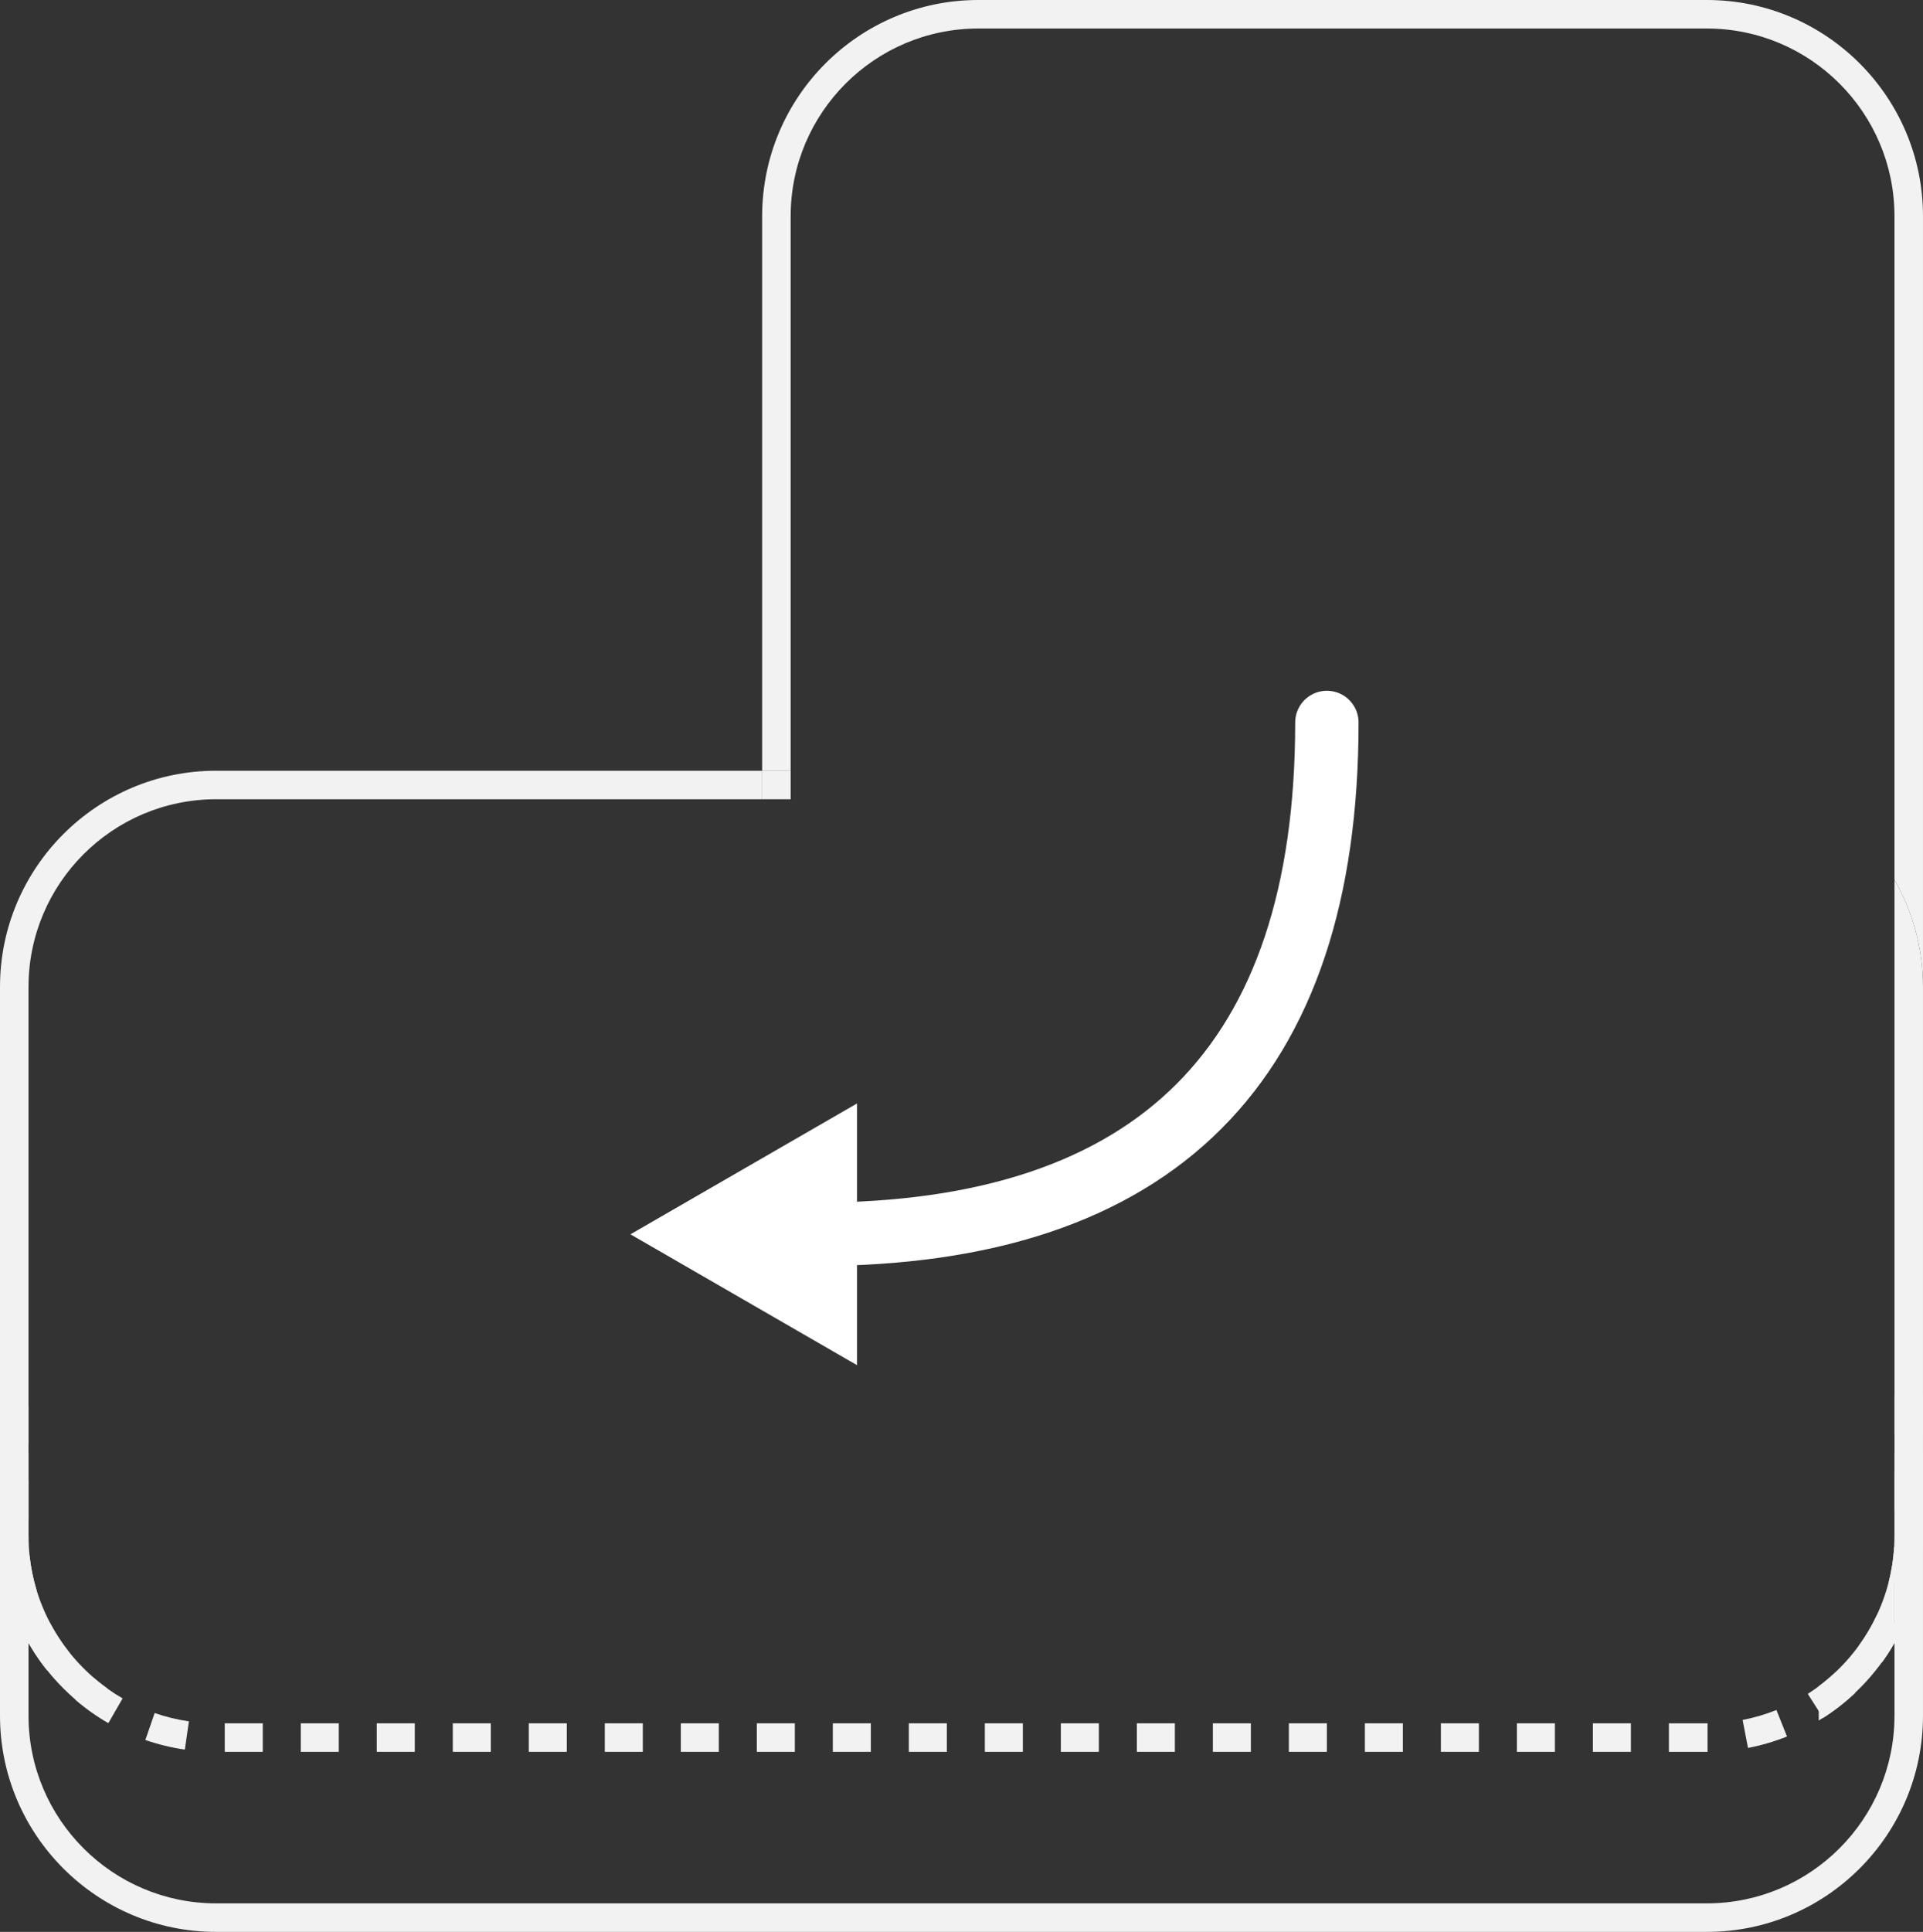 <?xml version="1.0" encoding="UTF-8"?>
<svg id="b" data-name="Layer 2" xmlns="http://www.w3.org/2000/svg" width="214.109mm" height="215.039mm" viewBox="0 0 606.922 609.56">
  <rect x="0" y="0" width="606.922" height="609.56" fill="#333333" stroke="none"/>
  <g id="c" data-name="Layer 2">
    <g>
      <g>
        <path d="M597.921,277.588V68.198c0-32.642-26.557-59.198-59.198-59.198h-229.979c-32.642,0-59.198,26.557-59.198,59.198v174.986h289.177c25.312,0,47.431,13.872,59.198,34.403Z" fill="none" stroke-width="0"/>
        <path d="M538.723,552.75H250.657c5.326,27.21,29.342,47.81,58.088,47.81h229.979c32.642,0,59.198-26.557,59.198-59.198v-23.014c-11.767,20.53-33.886,34.402-59.198,34.402Z" fill="none" stroke-width="0"/>
        <path d="M538.723,252.185H249.546v289.177c0,.801.029,1.595.061,2.389h289.116c32.642,0,59.198-26.556,59.198-59.197v-173.17c0-32.642-26.557-59.198-59.198-59.198Z" fill="none" stroke-width="0"/>
        <path d="M240.546,252.185H68.199c-32.642,0-59.198,26.557-59.198,59.198v173.17c0,32.642,26.557,59.197,59.198,59.197h172.408c-.027-.794-.061-1.588-.061-2.389V252.185Z" fill="none" stroke-width="0"/>
        <path d="M538.723,0h-229.979c-37.604,0-68.198,30.594-68.198,68.198v174.986h9V68.198c0-32.642,26.557-59.198,59.198-59.198h229.979c32.642,0,59.198,26.557,59.198,59.198v209.389c5.714,9.97,9,21.503,9,33.795V68.198c0-37.604-30.594-68.198-68.198-68.198Z" fill="#f2f2f2" stroke-width="0"/>
        <rect x="240.546" y="243.185" width="9" height="9" fill="#f2f2f2" stroke-width="0"/>
        <path d="M597.921,311.383v206.965c5.714-9.97,9-21.503,9-33.795v-173.17c0-12.292-3.286-23.825-9-33.795v33.795Z" fill="#f2f2f2" stroke-width="0"/>
        <g>
          <path d="M574.018,532.047v10.821c9.889-6.013,18.14-14.465,23.904-24.521v-33.795c0,19.426-9.408,36.694-23.904,47.494Z" fill="#f2f2f2" stroke-width="0"/>
          <path d="M9,484.553v-173.17c0-32.642,26.557-59.198,59.198-59.198h172.348v-9H68.199C30.594,243.185,0,273.778,0,311.383v173.17c0,25.121,13.664,47.098,33.94,58.931v-10.699c-15.078-10.741-24.94-28.35-24.94-48.231Z" fill="#f2f2f2" stroke-width="0"/>
        </g>
      </g>
      <g>
        <path d="M68.199,600.56h470.524c32.642,0,59.198-26.557,59.198-59.198v-82.917H9v82.917c0,32.642,26.557,59.198,59.198,59.198Z" fill="none" stroke-width="0"/>
        <path d="M597.921,541.361c0,32.642-26.557,59.198-59.198,59.198H68.199c-32.642,0-59.198-26.557-59.198-59.198v-82.917H0v82.917c0,37.604,30.594,68.198,68.198,68.198h470.524c37.604,0,68.198-30.594,68.198-68.198v-82.917h-9v82.917Z" fill="#f2f2f2" stroke-width="0"/>
      </g>
      <g>
        <rect x="478.751" y="543.751" width="11.994" height="9" fill="#f2f2f2" stroke-width="0"/>
        <rect x="502.74" y="543.751" width="11.994" height="9" fill="#f2f2f2" stroke-width="0"/>
        <rect x="454.762" y="543.751" width="11.995" height="9" fill="#f2f2f2" stroke-width="0"/>
        <rect x="358.806" y="543.751" width="11.995" height="9" fill="#f2f2f2" stroke-width="0"/>
        <rect x="334.817" y="543.751" width="11.994" height="9" fill="#f2f2f2" stroke-width="0"/>
        <polygon points="526.729 552.751 538.79 552.751 538.923 552.75 538.923 543.75 526.729 543.751 526.729 552.751" fill="#f2f2f2" stroke-width="0"/>
        <rect x="310.828" y="543.751" width="11.994" height="9" fill="#f2f2f2" stroke-width="0"/>
        <rect x="430.773" y="543.751" width="11.994" height="9" fill="#f2f2f2" stroke-width="0"/>
        <rect x="406.784" y="543.751" width="11.994" height="9" fill="#f2f2f2" stroke-width="0"/>
        <rect x="597.922" y="446.512" width="9" height="5.998" fill="#f2f2f2" stroke-width="0"/>
        <rect x="597.922" y="464.503" width="9" height="11.995" fill="#f2f2f2" stroke-width="0"/>
        <rect y="446.512" width="9" height="8.937" fill="#f2f2f2" stroke-width="0"/>
        <path d="M549.988,542.681l1.703,8.838c4.198-.81,8.339-2.022,12.308-3.606l-3.338-8.359c-3.44,1.374-7.031,2.427-10.673,3.128Z" fill="#f2f2f2" stroke-width="0"/>
        <path d="M570.559,534.471l4.846,7.584c3.595-2.297,6.994-4.949,10.106-7.884l-6.176-6.547c-2.702,2.549-5.655,4.853-8.776,6.847Z" fill="#f2f2f2" stroke-width="0"/>
        <path d="M586.684,519.262l7.287,5.283c2.512-3.465,4.705-7.181,6.518-11.043l-8.146-3.824c-1.573,3.352-3.478,6.576-5.658,9.584Z" fill="#f2f2f2" stroke-width="0"/>
        <path d="M596.095,499.207l8.721,2.223c1.052-4.127,1.718-8.389,1.978-12.667l-8.982-.547c-.227,3.714-.804,7.412-1.716,10.991Z" fill="#f2f2f2" stroke-width="0"/>
        <rect x="382.795" y="543.751" width="11.994" height="9" fill="#f2f2f2" stroke-width="0"/>
        <path d="M45.872,549.011c4.035,1.397,8.228,2.417,12.461,3.03l1.291-8.906c-3.672-.532-7.308-1.416-10.807-2.628l-2.945,8.504Z" fill="#f2f2f2" stroke-width="0"/>
        <rect x="118.916" y="543.751" width="11.994" height="9" fill="#f2f2f2" stroke-width="0"/>
        <rect x="70.938" y="543.751" width="11.995" height="9" fill="#f2f2f2" stroke-width="0"/>
        <rect x="94.927" y="543.751" width="11.994" height="9" fill="#f2f2f2" stroke-width="0"/>
        <path d="M23.748,536.276c3.242,2.788,6.761,5.281,10.457,7.411l4.492-7.799c-3.209-1.849-6.265-4.015-9.082-6.437l-5.867,6.824Z" fill="#f2f2f2" stroke-width="0"/>
        <path d="M9.34,490.938l-8.949.957c.455,4.255,1.317,8.482,2.562,12.565l8.609-2.625c-1.08-3.54-1.827-7.207-2.222-10.897Z" fill="#f2f2f2" stroke-width="0"/>
        <path d="M7.837,516.318c1.989,3.774,4.35,7.384,7.017,10.728l7.037-5.611c-2.316-2.903-4.365-6.037-6.093-9.313l-7.961,4.197Z" fill="#f2f2f2" stroke-width="0"/>
        <rect y="467.444" width="9" height="11.994" fill="#f2f2f2" stroke-width="0"/>
        <rect x="190.883" y="543.751" width="11.994" height="9" fill="#f2f2f2" stroke-width="0"/>
        <rect x="238.861" y="543.751" width="11.994" height="9" fill="#f2f2f2" stroke-width="0"/>
        <rect x="262.85" y="543.751" width="11.995" height="9" fill="#f2f2f2" stroke-width="0"/>
        <rect x="214.872" y="543.751" width="11.994" height="9" fill="#f2f2f2" stroke-width="0"/>
        <rect x="142.905" y="543.751" width="11.994" height="9" fill="#f2f2f2" stroke-width="0"/>
        <rect x="286.839" y="543.751" width="11.994" height="9" fill="#f2f2f2" stroke-width="0"/>
        <rect x="166.894" y="543.751" width="11.995" height="9" fill="#f2f2f2" stroke-width="0"/>
        <rect y="443.455" width="9" height="3.057" fill="#f2f2f2" stroke-width="0"/>
        <rect x="597.922" y="440.514" width="9" height="5.998" fill="#f2f2f2" stroke-width="0"/>
      </g>
      <g>
        <path d="M418.778,227.956q0,161.502-161.502,161.502" fill="none" stroke="#fff" stroke-linecap="round" stroke-miterlimit="10" stroke-width="20"/>
        <polygon points="198.975 389.457 270.49 430.747 270.49 348.168 198.975 389.457" fill="#fff" stroke-width="0"/>
      </g>
    </g>
  </g>
</svg>